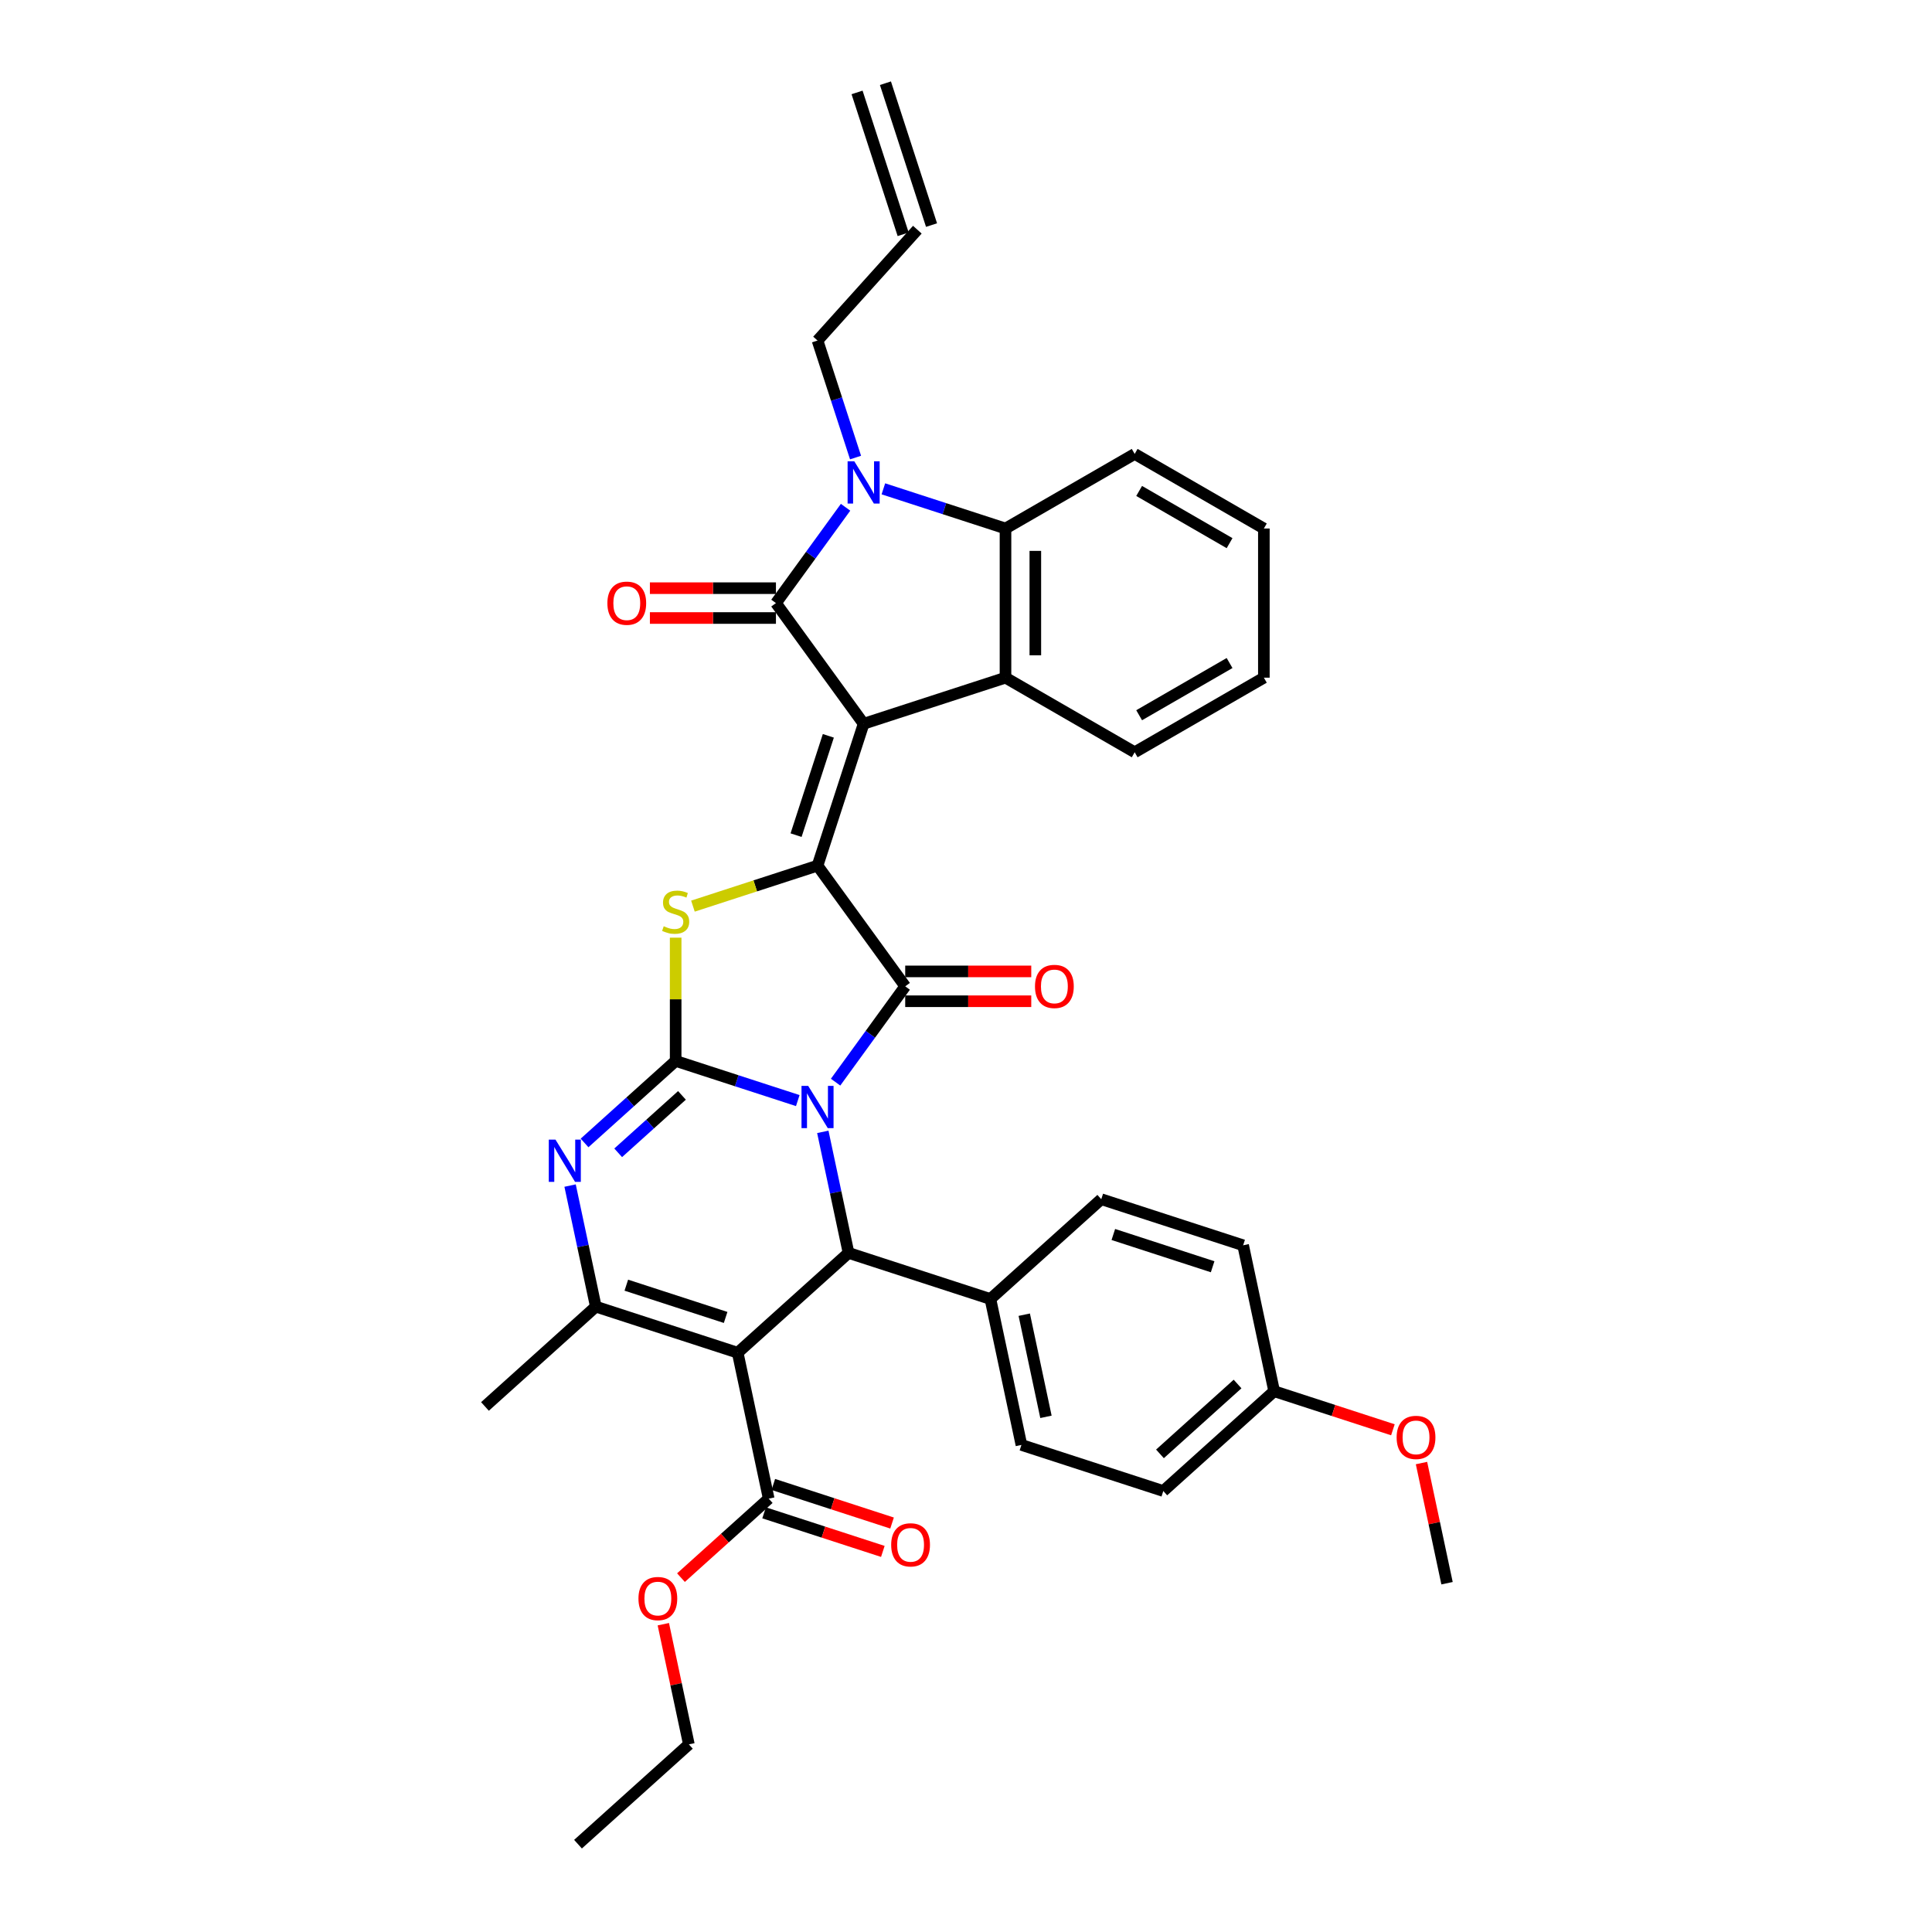 <?xml version='1.0' encoding='iso-8859-1'?>
<svg version='1.1' baseProfile='full'
              xmlns='http://www.w3.org/2000/svg'
                      xmlns:rdkit='http://www.rdkit.org/xml'
                      xmlns:xlink='http://www.w3.org/1999/xlink'
                  xml:space='preserve'
width='1000px' height='1000px' viewBox='0 0 1000 1000'>
<!-- END OF HEADER -->
<rect style='opacity:1.0;fill:#FFFFFF;stroke:none' width='1000' height='1000' x='0' y='0'> </rect>
<path class='bond-1' d='M 412.929,569.663 L 381.325,559.394' style='fill:none;fill-rule:evenodd;stroke:#0000FF;stroke-width:6px;stroke-linecap:butt;stroke-linejoin:miter;stroke-opacity:1' />
<path class='bond-1' d='M 381.325,559.394 L 349.721,549.126' style='fill:none;fill-rule:evenodd;stroke:#000000;stroke-width:6px;stroke-linecap:butt;stroke-linejoin:miter;stroke-opacity:1' />
<path class='bond-3' d='M 432.498,560.122 L 450.516,535.321' style='fill:none;fill-rule:evenodd;stroke:#0000FF;stroke-width:6px;stroke-linecap:butt;stroke-linejoin:miter;stroke-opacity:1' />
<path class='bond-3' d='M 450.516,535.321 L 468.535,510.52' style='fill:none;fill-rule:evenodd;stroke:#000000;stroke-width:6px;stroke-linecap:butt;stroke-linejoin:miter;stroke-opacity:1' />
<path class='bond-9' d='M 425.886,585.848 L 432.546,617.178' style='fill:none;fill-rule:evenodd;stroke:#0000FF;stroke-width:6px;stroke-linecap:butt;stroke-linejoin:miter;stroke-opacity:1' />
<path class='bond-9' d='M 432.546,617.178 L 439.205,648.508' style='fill:none;fill-rule:evenodd;stroke:#000000;stroke-width:6px;stroke-linecap:butt;stroke-linejoin:miter;stroke-opacity:1' />
<path class='bond-0' d='M 447.011,374.625 L 423.152,448.056' style='fill:none;fill-rule:evenodd;stroke:#000000;stroke-width:6px;stroke-linecap:butt;stroke-linejoin:miter;stroke-opacity:1' />
<path class='bond-0' d='M 428.746,380.867 L 412.045,432.269' style='fill:none;fill-rule:evenodd;stroke:#000000;stroke-width:6px;stroke-linecap:butt;stroke-linejoin:miter;stroke-opacity:1' />
<path class='bond-4' d='M 447.011,374.625 L 401.628,312.16' style='fill:none;fill-rule:evenodd;stroke:#000000;stroke-width:6px;stroke-linecap:butt;stroke-linejoin:miter;stroke-opacity:1' />
<path class='bond-11' d='M 447.011,374.625 L 520.443,350.765' style='fill:none;fill-rule:evenodd;stroke:#000000;stroke-width:6px;stroke-linecap:butt;stroke-linejoin:miter;stroke-opacity:1' />
<path class='bond-6' d='M 349.721,549.126 L 349.721,517.23' style='fill:none;fill-rule:evenodd;stroke:#000000;stroke-width:6px;stroke-linecap:butt;stroke-linejoin:miter;stroke-opacity:1' />
<path class='bond-6' d='M 349.721,517.23 L 349.721,485.334' style='fill:none;fill-rule:evenodd;stroke:#CCCC00;stroke-width:6px;stroke-linecap:butt;stroke-linejoin:miter;stroke-opacity:1' />
<path class='bond-7' d='M 349.721,549.126 L 326.143,570.355' style='fill:none;fill-rule:evenodd;stroke:#000000;stroke-width:6px;stroke-linecap:butt;stroke-linejoin:miter;stroke-opacity:1' />
<path class='bond-7' d='M 326.143,570.355 L 302.565,591.585' style='fill:none;fill-rule:evenodd;stroke:#0000FF;stroke-width:6px;stroke-linecap:butt;stroke-linejoin:miter;stroke-opacity:1' />
<path class='bond-7' d='M 352.98,566.97 L 336.475,581.831' style='fill:none;fill-rule:evenodd;stroke:#000000;stroke-width:6px;stroke-linecap:butt;stroke-linejoin:miter;stroke-opacity:1' />
<path class='bond-7' d='M 336.475,581.831 L 319.971,596.692' style='fill:none;fill-rule:evenodd;stroke:#0000FF;stroke-width:6px;stroke-linecap:butt;stroke-linejoin:miter;stroke-opacity:1' />
<path class='bond-2' d='M 423.152,448.056 L 468.535,510.52' style='fill:none;fill-rule:evenodd;stroke:#000000;stroke-width:6px;stroke-linecap:butt;stroke-linejoin:miter;stroke-opacity:1' />
<path class='bond-36' d='M 423.152,448.056 L 390.907,458.533' style='fill:none;fill-rule:evenodd;stroke:#000000;stroke-width:6px;stroke-linecap:butt;stroke-linejoin:miter;stroke-opacity:1' />
<path class='bond-36' d='M 390.907,458.533 L 358.662,469.01' style='fill:none;fill-rule:evenodd;stroke:#CCCC00;stroke-width:6px;stroke-linecap:butt;stroke-linejoin:miter;stroke-opacity:1' />
<path class='bond-15' d='M 468.535,518.241 L 501.156,518.241' style='fill:none;fill-rule:evenodd;stroke:#000000;stroke-width:6px;stroke-linecap:butt;stroke-linejoin:miter;stroke-opacity:1' />
<path class='bond-15' d='M 501.156,518.241 L 533.778,518.241' style='fill:none;fill-rule:evenodd;stroke:#FF0000;stroke-width:6px;stroke-linecap:butt;stroke-linejoin:miter;stroke-opacity:1' />
<path class='bond-15' d='M 468.535,502.799 L 501.156,502.799' style='fill:none;fill-rule:evenodd;stroke:#000000;stroke-width:6px;stroke-linecap:butt;stroke-linejoin:miter;stroke-opacity:1' />
<path class='bond-15' d='M 501.156,502.799 L 533.778,502.799' style='fill:none;fill-rule:evenodd;stroke:#FF0000;stroke-width:6px;stroke-linecap:butt;stroke-linejoin:miter;stroke-opacity:1' />
<path class='bond-8' d='M 401.628,312.16 L 419.647,287.36' style='fill:none;fill-rule:evenodd;stroke:#000000;stroke-width:6px;stroke-linecap:butt;stroke-linejoin:miter;stroke-opacity:1' />
<path class='bond-8' d='M 419.647,287.36 L 437.666,262.559' style='fill:none;fill-rule:evenodd;stroke:#0000FF;stroke-width:6px;stroke-linecap:butt;stroke-linejoin:miter;stroke-opacity:1' />
<path class='bond-16' d='M 401.628,304.439 L 369.007,304.439' style='fill:none;fill-rule:evenodd;stroke:#000000;stroke-width:6px;stroke-linecap:butt;stroke-linejoin:miter;stroke-opacity:1' />
<path class='bond-16' d='M 369.007,304.439 L 336.386,304.439' style='fill:none;fill-rule:evenodd;stroke:#FF0000;stroke-width:6px;stroke-linecap:butt;stroke-linejoin:miter;stroke-opacity:1' />
<path class='bond-16' d='M 401.628,319.881 L 369.007,319.881' style='fill:none;fill-rule:evenodd;stroke:#000000;stroke-width:6px;stroke-linecap:butt;stroke-linejoin:miter;stroke-opacity:1' />
<path class='bond-16' d='M 369.007,319.881 L 336.386,319.881' style='fill:none;fill-rule:evenodd;stroke:#FF0000;stroke-width:6px;stroke-linecap:butt;stroke-linejoin:miter;stroke-opacity:1' />
<path class='bond-5' d='M 381.826,700.172 L 439.205,648.508' style='fill:none;fill-rule:evenodd;stroke:#000000;stroke-width:6px;stroke-linecap:butt;stroke-linejoin:miter;stroke-opacity:1' />
<path class='bond-10' d='M 381.826,700.172 L 308.395,676.312' style='fill:none;fill-rule:evenodd;stroke:#000000;stroke-width:6px;stroke-linecap:butt;stroke-linejoin:miter;stroke-opacity:1' />
<path class='bond-10' d='M 375.584,681.907 L 324.182,665.205' style='fill:none;fill-rule:evenodd;stroke:#000000;stroke-width:6px;stroke-linecap:butt;stroke-linejoin:miter;stroke-opacity:1' />
<path class='bond-13' d='M 381.826,700.172 L 397.879,775.695' style='fill:none;fill-rule:evenodd;stroke:#000000;stroke-width:6px;stroke-linecap:butt;stroke-linejoin:miter;stroke-opacity:1' />
<path class='bond-37' d='M 295.076,613.653 L 301.736,644.983' style='fill:none;fill-rule:evenodd;stroke:#0000FF;stroke-width:6px;stroke-linecap:butt;stroke-linejoin:miter;stroke-opacity:1' />
<path class='bond-37' d='M 301.736,644.983 L 308.395,676.312' style='fill:none;fill-rule:evenodd;stroke:#000000;stroke-width:6px;stroke-linecap:butt;stroke-linejoin:miter;stroke-opacity:1' />
<path class='bond-18' d='M 442.832,236.832 L 432.992,206.548' style='fill:none;fill-rule:evenodd;stroke:#0000FF;stroke-width:6px;stroke-linecap:butt;stroke-linejoin:miter;stroke-opacity:1' />
<path class='bond-18' d='M 432.992,206.548 L 423.152,176.264' style='fill:none;fill-rule:evenodd;stroke:#000000;stroke-width:6px;stroke-linecap:butt;stroke-linejoin:miter;stroke-opacity:1' />
<path class='bond-39' d='M 457.234,253.017 L 488.838,263.286' style='fill:none;fill-rule:evenodd;stroke:#0000FF;stroke-width:6px;stroke-linecap:butt;stroke-linejoin:miter;stroke-opacity:1' />
<path class='bond-39' d='M 488.838,263.286 L 520.443,273.555' style='fill:none;fill-rule:evenodd;stroke:#000000;stroke-width:6px;stroke-linecap:butt;stroke-linejoin:miter;stroke-opacity:1' />
<path class='bond-14' d='M 439.205,648.508 L 512.636,672.367' style='fill:none;fill-rule:evenodd;stroke:#000000;stroke-width:6px;stroke-linecap:butt;stroke-linejoin:miter;stroke-opacity:1' />
<path class='bond-24' d='M 308.395,676.312 L 251.017,727.976' style='fill:none;fill-rule:evenodd;stroke:#000000;stroke-width:6px;stroke-linecap:butt;stroke-linejoin:miter;stroke-opacity:1' />
<path class='bond-12' d='M 520.443,350.765 L 520.443,273.555' style='fill:none;fill-rule:evenodd;stroke:#000000;stroke-width:6px;stroke-linecap:butt;stroke-linejoin:miter;stroke-opacity:1' />
<path class='bond-12' d='M 535.885,339.184 L 535.885,285.137' style='fill:none;fill-rule:evenodd;stroke:#000000;stroke-width:6px;stroke-linecap:butt;stroke-linejoin:miter;stroke-opacity:1' />
<path class='bond-25' d='M 520.443,350.765 L 587.309,389.37' style='fill:none;fill-rule:evenodd;stroke:#000000;stroke-width:6px;stroke-linecap:butt;stroke-linejoin:miter;stroke-opacity:1' />
<path class='bond-29' d='M 520.443,273.555 L 587.309,234.95' style='fill:none;fill-rule:evenodd;stroke:#000000;stroke-width:6px;stroke-linecap:butt;stroke-linejoin:miter;stroke-opacity:1' />
<path class='bond-17' d='M 395.493,783.038 L 426.225,793.023' style='fill:none;fill-rule:evenodd;stroke:#000000;stroke-width:6px;stroke-linecap:butt;stroke-linejoin:miter;stroke-opacity:1' />
<path class='bond-17' d='M 426.225,793.023 L 456.957,803.009' style='fill:none;fill-rule:evenodd;stroke:#FF0000;stroke-width:6px;stroke-linecap:butt;stroke-linejoin:miter;stroke-opacity:1' />
<path class='bond-17' d='M 400.265,768.352 L 430.997,778.337' style='fill:none;fill-rule:evenodd;stroke:#000000;stroke-width:6px;stroke-linecap:butt;stroke-linejoin:miter;stroke-opacity:1' />
<path class='bond-17' d='M 430.997,778.337 L 461.729,788.322' style='fill:none;fill-rule:evenodd;stroke:#FF0000;stroke-width:6px;stroke-linecap:butt;stroke-linejoin:miter;stroke-opacity:1' />
<path class='bond-23' d='M 397.879,775.695 L 375.174,796.139' style='fill:none;fill-rule:evenodd;stroke:#000000;stroke-width:6px;stroke-linecap:butt;stroke-linejoin:miter;stroke-opacity:1' />
<path class='bond-23' d='M 375.174,796.139 L 352.469,816.583' style='fill:none;fill-rule:evenodd;stroke:#FF0000;stroke-width:6px;stroke-linecap:butt;stroke-linejoin:miter;stroke-opacity:1' />
<path class='bond-20' d='M 512.636,672.367 L 528.689,747.89' style='fill:none;fill-rule:evenodd;stroke:#000000;stroke-width:6px;stroke-linecap:butt;stroke-linejoin:miter;stroke-opacity:1' />
<path class='bond-20' d='M 530.149,680.485 L 541.386,733.351' style='fill:none;fill-rule:evenodd;stroke:#000000;stroke-width:6px;stroke-linecap:butt;stroke-linejoin:miter;stroke-opacity:1' />
<path class='bond-21' d='M 512.636,672.367 L 570.015,620.703' style='fill:none;fill-rule:evenodd;stroke:#000000;stroke-width:6px;stroke-linecap:butt;stroke-linejoin:miter;stroke-opacity:1' />
<path class='bond-19' d='M 423.152,176.264 L 474.816,118.886' style='fill:none;fill-rule:evenodd;stroke:#000000;stroke-width:6px;stroke-linecap:butt;stroke-linejoin:miter;stroke-opacity:1' />
<path class='bond-22' d='M 482.159,116.5 L 458.3,43.069' style='fill:none;fill-rule:evenodd;stroke:#000000;stroke-width:6px;stroke-linecap:butt;stroke-linejoin:miter;stroke-opacity:1' />
<path class='bond-22' d='M 467.473,121.272 L 443.613,47.84' style='fill:none;fill-rule:evenodd;stroke:#000000;stroke-width:6px;stroke-linecap:butt;stroke-linejoin:miter;stroke-opacity:1' />
<path class='bond-28' d='M 528.689,747.89 L 602.121,771.75' style='fill:none;fill-rule:evenodd;stroke:#000000;stroke-width:6px;stroke-linecap:butt;stroke-linejoin:miter;stroke-opacity:1' />
<path class='bond-27' d='M 570.015,620.703 L 643.446,644.563' style='fill:none;fill-rule:evenodd;stroke:#000000;stroke-width:6px;stroke-linecap:butt;stroke-linejoin:miter;stroke-opacity:1' />
<path class='bond-27' d='M 576.258,638.969 L 627.66,655.67' style='fill:none;fill-rule:evenodd;stroke:#000000;stroke-width:6px;stroke-linecap:butt;stroke-linejoin:miter;stroke-opacity:1' />
<path class='bond-31' d='M 343.334,840.685 L 349.944,871.783' style='fill:none;fill-rule:evenodd;stroke:#FF0000;stroke-width:6px;stroke-linecap:butt;stroke-linejoin:miter;stroke-opacity:1' />
<path class='bond-31' d='M 349.944,871.783 L 356.554,902.882' style='fill:none;fill-rule:evenodd;stroke:#000000;stroke-width:6px;stroke-linecap:butt;stroke-linejoin:miter;stroke-opacity:1' />
<path class='bond-33' d='M 587.309,389.37 L 654.175,350.765' style='fill:none;fill-rule:evenodd;stroke:#000000;stroke-width:6px;stroke-linecap:butt;stroke-linejoin:miter;stroke-opacity:1' />
<path class='bond-33' d='M 589.618,370.206 L 636.424,343.183' style='fill:none;fill-rule:evenodd;stroke:#000000;stroke-width:6px;stroke-linecap:butt;stroke-linejoin:miter;stroke-opacity:1' />
<path class='bond-26' d='M 659.499,720.086 L 643.446,644.563' style='fill:none;fill-rule:evenodd;stroke:#000000;stroke-width:6px;stroke-linecap:butt;stroke-linejoin:miter;stroke-opacity:1' />
<path class='bond-30' d='M 659.499,720.086 L 690.231,730.071' style='fill:none;fill-rule:evenodd;stroke:#000000;stroke-width:6px;stroke-linecap:butt;stroke-linejoin:miter;stroke-opacity:1' />
<path class='bond-30' d='M 690.231,730.071 L 720.963,740.057' style='fill:none;fill-rule:evenodd;stroke:#FF0000;stroke-width:6px;stroke-linecap:butt;stroke-linejoin:miter;stroke-opacity:1' />
<path class='bond-38' d='M 659.499,720.086 L 602.121,771.75' style='fill:none;fill-rule:evenodd;stroke:#000000;stroke-width:6px;stroke-linecap:butt;stroke-linejoin:miter;stroke-opacity:1' />
<path class='bond-38' d='M 640.56,716.36 L 600.395,752.524' style='fill:none;fill-rule:evenodd;stroke:#000000;stroke-width:6px;stroke-linecap:butt;stroke-linejoin:miter;stroke-opacity:1' />
<path class='bond-40' d='M 587.309,234.95 L 654.175,273.555' style='fill:none;fill-rule:evenodd;stroke:#000000;stroke-width:6px;stroke-linecap:butt;stroke-linejoin:miter;stroke-opacity:1' />
<path class='bond-40' d='M 589.618,254.114 L 636.424,281.137' style='fill:none;fill-rule:evenodd;stroke:#000000;stroke-width:6px;stroke-linecap:butt;stroke-linejoin:miter;stroke-opacity:1' />
<path class='bond-32' d='M 735.763,757.272 L 742.373,788.37' style='fill:none;fill-rule:evenodd;stroke:#FF0000;stroke-width:6px;stroke-linecap:butt;stroke-linejoin:miter;stroke-opacity:1' />
<path class='bond-32' d='M 742.373,788.37 L 748.983,819.468' style='fill:none;fill-rule:evenodd;stroke:#000000;stroke-width:6px;stroke-linecap:butt;stroke-linejoin:miter;stroke-opacity:1' />
<path class='bond-35' d='M 356.554,902.882 L 299.175,954.545' style='fill:none;fill-rule:evenodd;stroke:#000000;stroke-width:6px;stroke-linecap:butt;stroke-linejoin:miter;stroke-opacity:1' />
<path class='bond-34' d='M 654.175,350.765 L 654.175,273.555' style='fill:none;fill-rule:evenodd;stroke:#000000;stroke-width:6px;stroke-linecap:butt;stroke-linejoin:miter;stroke-opacity:1' />
<path  class='atom-0' d='M 418.319 562.052
L 425.484 573.633
Q 426.194 574.776, 427.337 576.845
Q 428.48 578.915, 428.541 579.038
L 428.541 562.052
L 431.444 562.052
L 431.444 583.918
L 428.449 583.918
L 420.758 571.255
Q 419.863 569.773, 418.905 568.074
Q 417.979 566.376, 417.701 565.851
L 417.701 583.918
L 414.86 583.918
L 414.86 562.052
L 418.319 562.052
' fill='#0000FF'/>
<path  class='atom-7' d='M 343.544 479.42
Q 343.791 479.513, 344.81 479.945
Q 345.829 480.378, 346.941 480.655
Q 348.084 480.903, 349.196 480.903
Q 351.265 480.903, 352.469 479.914
Q 353.674 478.895, 353.674 477.135
Q 353.674 475.93, 353.056 475.189
Q 352.469 474.448, 351.543 474.046
Q 350.616 473.645, 349.072 473.182
Q 347.126 472.595, 345.953 472.039
Q 344.81 471.483, 343.976 470.309
Q 343.173 469.136, 343.173 467.159
Q 343.173 464.41, 345.026 462.712
Q 346.91 461.013, 350.616 461.013
Q 353.149 461.013, 356.021 462.218
L 355.311 464.596
Q 352.686 463.515, 350.709 463.515
Q 348.578 463.515, 347.404 464.41
Q 346.231 465.275, 346.262 466.789
Q 346.262 467.962, 346.848 468.672
Q 347.466 469.383, 348.331 469.784
Q 349.226 470.186, 350.709 470.649
Q 352.686 471.267, 353.859 471.884
Q 355.033 472.502, 355.867 473.768
Q 356.731 475.004, 356.731 477.135
Q 356.731 480.161, 354.693 481.798
Q 352.686 483.404, 349.319 483.404
Q 347.373 483.404, 345.891 482.972
Q 344.439 482.57, 342.71 481.86
L 343.544 479.42
' fill='#CCCC00'/>
<path  class='atom-8' d='M 287.509 589.856
L 294.674 601.438
Q 295.384 602.581, 296.527 604.65
Q 297.67 606.719, 297.731 606.843
L 297.731 589.856
L 300.635 589.856
L 300.635 611.722
L 297.639 611.722
L 289.949 599.06
Q 289.053 597.577, 288.096 595.879
Q 287.169 594.18, 286.891 593.655
L 286.891 611.722
L 284.05 611.722
L 284.05 589.856
L 287.509 589.856
' fill='#0000FF'/>
<path  class='atom-9' d='M 442.178 238.763
L 449.343 250.344
Q 450.053 251.487, 451.196 253.556
Q 452.339 255.625, 452.401 255.749
L 452.401 238.763
L 455.304 238.763
L 455.304 260.629
L 452.308 260.629
L 444.618 247.966
Q 443.722 246.484, 442.765 244.785
Q 441.838 243.087, 441.56 242.561
L 441.56 260.629
L 438.719 260.629
L 438.719 238.763
L 442.178 238.763
' fill='#0000FF'/>
<path  class='atom-16' d='M 535.708 510.582
Q 535.708 505.332, 538.302 502.398
Q 540.897 499.464, 545.745 499.464
Q 550.594 499.464, 553.188 502.398
Q 555.783 505.332, 555.783 510.582
Q 555.783 515.894, 553.158 518.921
Q 550.532 521.917, 545.745 521.917
Q 540.927 521.917, 538.302 518.921
Q 535.708 515.925, 535.708 510.582
M 545.745 519.446
Q 549.081 519.446, 550.872 517.222
Q 552.694 514.968, 552.694 510.582
Q 552.694 506.289, 550.872 504.127
Q 549.081 501.935, 545.745 501.935
Q 542.41 501.935, 540.588 504.097
Q 538.796 506.258, 538.796 510.582
Q 538.796 514.999, 540.588 517.222
Q 542.41 519.446, 545.745 519.446
' fill='#FF0000'/>
<path  class='atom-17' d='M 314.381 312.222
Q 314.381 306.972, 316.975 304.038
Q 319.569 301.104, 324.418 301.104
Q 329.267 301.104, 331.861 304.038
Q 334.455 306.972, 334.455 312.222
Q 334.455 317.534, 331.83 320.561
Q 329.205 323.556, 324.418 323.556
Q 319.6 323.556, 316.975 320.561
Q 314.381 317.565, 314.381 312.222
M 324.418 321.086
Q 327.753 321.086, 329.545 318.862
Q 331.367 316.607, 331.367 312.222
Q 331.367 307.929, 329.545 305.767
Q 327.753 303.574, 324.418 303.574
Q 321.082 303.574, 319.26 305.736
Q 317.469 307.898, 317.469 312.222
Q 317.469 316.638, 319.26 318.862
Q 321.082 321.086, 324.418 321.086
' fill='#FF0000'/>
<path  class='atom-18' d='M 461.273 799.616
Q 461.273 794.366, 463.868 791.432
Q 466.462 788.498, 471.311 788.498
Q 476.16 788.498, 478.754 791.432
Q 481.348 794.366, 481.348 799.616
Q 481.348 804.928, 478.723 807.955
Q 476.098 810.95, 471.311 810.95
Q 466.493 810.95, 463.868 807.955
Q 461.273 804.959, 461.273 799.616
M 471.311 808.48
Q 474.646 808.48, 476.438 806.256
Q 478.26 804.001, 478.26 799.616
Q 478.26 795.323, 476.438 793.161
Q 474.646 790.968, 471.311 790.968
Q 467.975 790.968, 466.153 793.13
Q 464.362 795.292, 464.362 799.616
Q 464.362 804.032, 466.153 806.256
Q 467.975 808.48, 471.311 808.48
' fill='#FF0000'/>
<path  class='atom-24' d='M 330.464 827.42
Q 330.464 822.17, 333.058 819.236
Q 335.652 816.302, 340.501 816.302
Q 345.35 816.302, 347.944 819.236
Q 350.538 822.17, 350.538 827.42
Q 350.538 832.732, 347.913 835.759
Q 345.288 838.755, 340.501 838.755
Q 335.683 838.755, 333.058 835.759
Q 330.464 832.763, 330.464 827.42
M 340.501 836.284
Q 343.836 836.284, 345.628 834.06
Q 347.45 831.806, 347.45 827.42
Q 347.45 823.127, 345.628 820.966
Q 343.836 818.773, 340.501 818.773
Q 337.165 818.773, 335.343 820.935
Q 333.552 823.097, 333.552 827.42
Q 333.552 831.837, 335.343 834.06
Q 337.165 836.284, 340.501 836.284
' fill='#FF0000'/>
<path  class='atom-31' d='M 722.893 744.007
Q 722.893 738.757, 725.487 735.823
Q 728.082 732.889, 732.93 732.889
Q 737.779 732.889, 740.373 735.823
Q 742.968 738.757, 742.968 744.007
Q 742.968 749.319, 740.343 752.346
Q 737.717 755.341, 732.93 755.341
Q 728.112 755.341, 725.487 752.346
Q 722.893 749.35, 722.893 744.007
M 732.93 752.871
Q 736.266 752.871, 738.057 750.647
Q 739.879 748.392, 739.879 744.007
Q 739.879 739.714, 738.057 737.552
Q 736.266 735.359, 732.93 735.359
Q 729.595 735.359, 727.773 737.521
Q 725.981 739.683, 725.981 744.007
Q 725.981 748.423, 727.773 750.647
Q 729.595 752.871, 732.93 752.871
' fill='#FF0000'/>
</svg>
